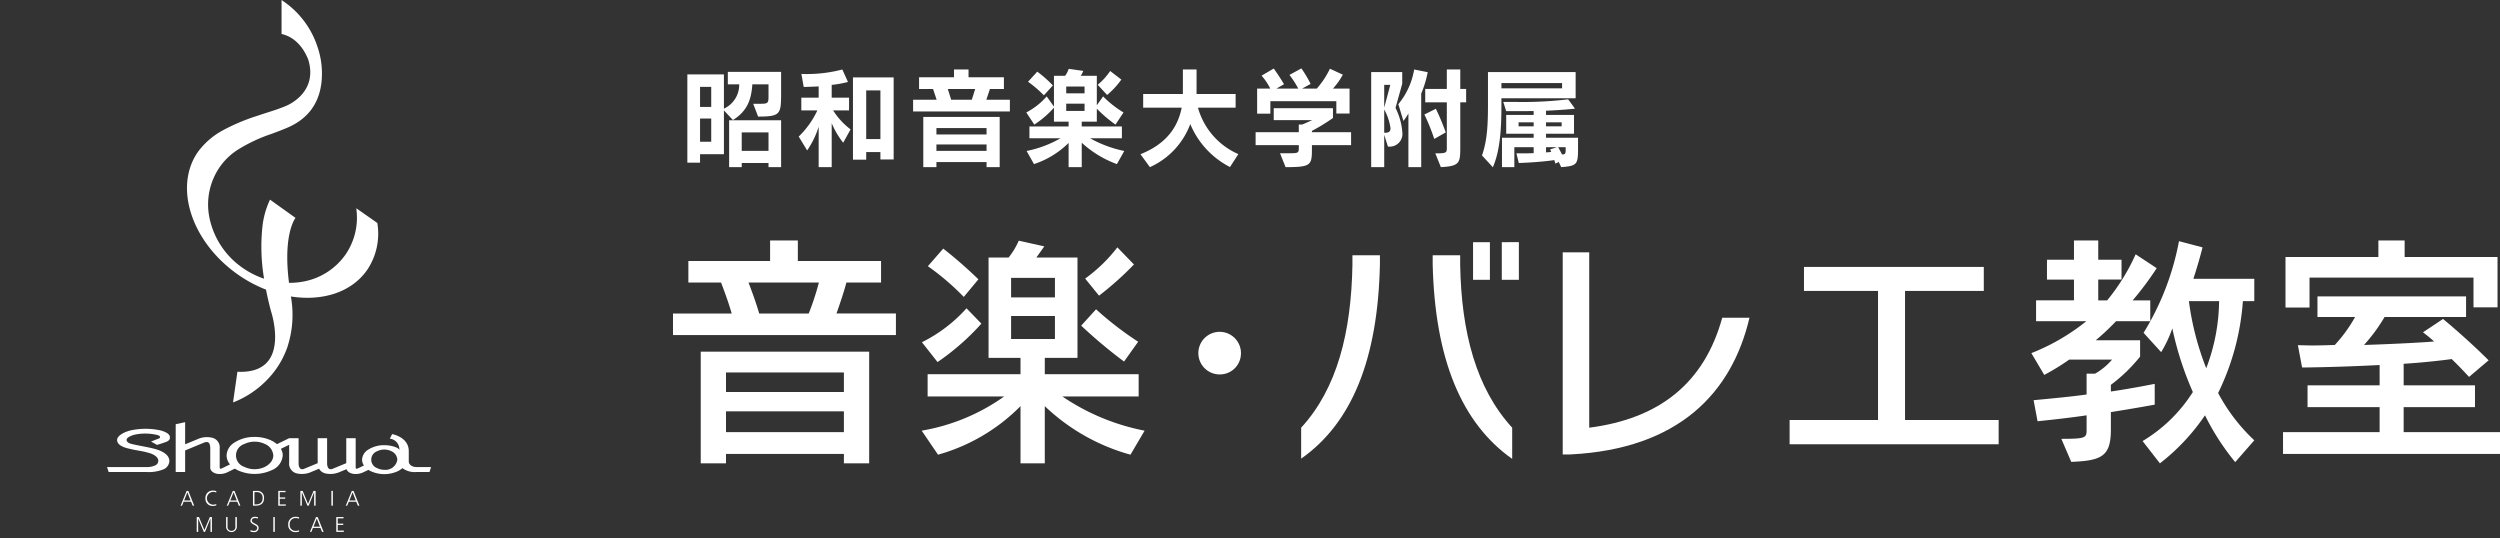 <svg xmlns="http://www.w3.org/2000/svg" viewBox="0 0 418.133 90"><rect x="0" y="0" width="418.133" height="90" fill="#333333" stroke="none"/><defs><style>.cls-1{fill:#fff;}.cls-2{fill:none;}</style></defs><g id="レイヤー_2" data-name="レイヤー 2"><g id="レイヤー_1-2" data-name="レイヤー 1"><path class="cls-1" d="M126.795,19.498l-.817-2.142h1.324c1.161,0,1.234-.181,1.234-1.234V14.108h-2.704c-.164,2.341-.708,4.392-3.248,5.971l-1.506-1.615v7.332h-3.993v1.416H114.962V12.438h6.116v5.735a4.399,4.399,0,0,0,2.558-4.066h-1.905V12.021h8.911v3.502C130.642,19.117,130.551,19.498,126.795,19.498ZM118.955,14.525h-1.87v3.357H118.955Zm0,5.299h-1.87v3.883H118.955Zm9.581,8.13V27.265h-4.482v.69h-2.105V20.115h8.693v7.84Zm0-5.807h-4.482v3.085h4.482Z"/><path class="cls-1" d="M141.027,23.871a14.085,14.085,0,0,1-1.924-3.267v7.35h-2.178V21.204a15.087,15.087,0,0,1-1.924,3.956l-1.415-2.323a14.618,14.618,0,0,0,3.121-4.374h-2.685V16.34h2.903v-1.887c-.726.036-1.525.073-2.504.091l-.382-2.178a23.309,23.309,0,0,0,6.842-.744l.944,2.087a17.991,17.991,0,0,1-2.722.49v2.141H142.007v2.123h-2.668a12.051,12.051,0,0,0,2.922,3.176Zm6.225,2.795V25.432h-2.377v1.27h-2.214V12.946h6.806V26.666Zm0-11.542h-2.377v8.13h2.377Z"/><path class="cls-1" d="M152.718,18.645V16.685h3.939l-.599-1.796H153.716V12.928h5.843V11.621H161.992v1.307h5.916v1.96h-2.341l-.599,1.796h3.938v1.96Zm12.287,9.31v-.853h-8.385v.853h-2.196V19.552H167.2v8.402Zm0-6.533h-8.385v1.071h8.385Zm0,2.74h-8.385v1.071h8.385Zm-6.48-9.273.563,1.796h3.449l.562-1.796Z"/><path class="cls-1" d="M186.804,27.446a17.585,17.585,0,0,1-5.88-3.575v4.083h-2.196V23.908a14.932,14.932,0,0,1-5.789,3.539l-1.234-2.196a18.653,18.653,0,0,0,5.662-2.123h-5.19V21.149h6.551v-.798h-2.45V18.009a16.374,16.374,0,0,1-3.285,2.831l-1.343-2.032a11.645,11.645,0,0,0,3.412-2.686l1.216,1.706V12.674h1.87a4.077,4.077,0,0,0,.599-1.161l2.431.345a4.067,4.067,0,0,1-.417.817h2.686v4.936l1.053-1.488a17.009,17.009,0,0,0,3.412,2.686l-1.344,2.032a23.196,23.196,0,0,1-3.121-2.667v2.178h-2.522v.798h6.715V23.127h-5.317a19.802,19.802,0,0,0,5.716,2.123ZM174.591,15.941a19.738,19.738,0,0,0-2.649-2.269l1.542-1.687a19.9,19.9,0,0,1,2.614,2.305Zm6.805-1.47H178.329v1.143h3.067Zm0,2.867H178.329v1.216h3.067Zm3.775-1.452-1.579-1.706a10.703,10.703,0,0,0,2.087-2.305l1.87,1.434A13.839,13.839,0,0,1,185.171,15.886Z"/><path class="cls-1" d="M205.718,27.937a14.202,14.202,0,0,1-6.642-7.187,12.77,12.77,0,0,1-6.751,7.205l-1.579-2.16c4.501-1.796,6.279-4.7,6.896-7.785H191.2V15.723h6.641V11.621h2.287v4.101h6.533v2.287h-6.297a11.97,11.97,0,0,0,6.752,7.767Z"/><path class="cls-1" d="M219.424,24.271v.617c0,2.758-.145,3.067-4.409,3.067l-.926-2.323H215.703c1.506,0,1.525-.091,1.525-.98v-.381h-7.223v-2.16h7.223V20.823h.581c.761-.309,1.651-.726,1.651-.726h-6.424v-1.996H222.944v1.633a32.699,32.699,0,0,1-3.52,2.16v.217H225.975v2.16Zm4.083-5.281V16.921H212.473v2.087H210.259v-4.192h2.196a9.784,9.784,0,0,0-1.452-2.16l2.032-1.198c.889,1.216,1.724,2.631,1.724,2.631l-1.27.726h3.647a15.5,15.5,0,0,0-1.47-2.287l1.996-1.089a19.808,19.808,0,0,1,1.542,2.595l-1.415.78h2.45a14.447,14.447,0,0,0,2.196-3.321l2.159.998a11.874,11.874,0,0,1-1.652,2.323h2.777v4.174Z"/><path class="cls-1" d="M232.131,24.506l-.617-1.96v5.408h-2.178V12.057h5.19V14.017l-1.125,4.029a10.796,10.796,0,0,1,1.143,4.101A2.122,2.122,0,0,1,232.131,24.506ZM231.514,14.199v3.811l1.017-3.811Zm0,4.119v3.884h.182c.526,0,.871-.164.871-.762A8.98,8.98,0,0,0,231.514,18.318Zm6.189-2.668V27.955h-2.142V18.971a8.27,8.27,0,0,1-.835,1.252l-.852-2.795a12.248,12.248,0,0,0,2.649-5.807l2.269.454A18.059,18.059,0,0,1,237.703,15.65Zm2.178,7.586a30.963,30.963,0,0,0-1.652-4.083l1.924-.962a39.349,39.349,0,0,1,1.652,3.956Zm4.355-6.116V24.597c0,2.631-.073,3.194-3.248,3.357L240.062,25.65c1.888,0,1.924-.091,1.924-.962V17.12h-3.611V14.87h3.611v-3.248h2.25v3.248h.98v2.25Z"/><path class="cls-1" d="M251.118,16.43V17.683c0,4.301-.308,7.713-1.434,10.29l-1.814-1.978c.817-2.341.998-4.773.998-8.403V12.057h14.663v4.373Zm10.145-2.54h-10.145v.889h10.145Zm-.145,14.064-.417-.871-.544.29s-.109-.326-.2-.599c-2.468.381-5.935.49-5.935.49l-.399-1.615h.817c.509,0,1.234,0,2.069-.036v-.998h-3.231v3.339h-2.068v-4.918h5.299v-.671h-4.592V19.226h4.592v-.653c-1.397.018-2.903.018-4.592.018l-.49-1.543h2.033a64.052,64.052,0,0,0,8.82-.435l1.143,1.561c-1.633.181-3.212.272-4.845.344v.708h4.682v3.14h-4.682v.671h5.353V24.706C263.93,27.429,263.876,27.755,261.118,27.955Zm-4.61-7.495h-2.522v.671h2.522Zm4.683,0h-2.614v.671h2.614Zm-2.614,4.156v.871a5.587,5.587,0,0,0,.871-.091l-.181-.399,1.143-.381Zm3.285,0h-1.253c.272.49.49.907.635,1.216.345-.018.617.036.617-.653Z"/><path class="cls-1" d="M112.561,56.038V52.434h9.818c-.455-1.615-1.118-3.438-1.78-5.178h-5.468v-3.604h13.67V40.213h4.64v3.438H147.359v3.604h-5.8c-.331,1.326-1.036,3.438-1.657,5.178h9.943v3.604Zm28.584,21.459V75.923H121.426v1.574h-4.225V58.814h28.17V77.497Zm0-15.204H121.426v3.273h19.719Zm0,6.504H121.426v3.48h19.719ZM125.196,47.256c.621,1.657,1.284,3.438,1.78,5.178h8.286a44.008,44.008,0,0,0,1.698-5.178Z"/><path class="cls-1" d="M189.077,76.047a33.734,33.734,0,0,1-14.333-8.12v9.57h-4.06V67.928A31.214,31.214,0,0,1,156.889,76.047L154.154,72.029a33.423,33.423,0,0,0,13.795-5.717H155.148v-3.728h15.536V59.85h-5.344V43.071h3.356a12.655,12.655,0,0,0,1.698-2.817l4.267.953s-.58.829-1.325,1.864h6.877V59.85h-5.468v2.734H190.444v3.728H177.685A37.005,37.005,0,0,0,191.438,72.029ZM156.806,60.554,154.196,57.239a24.777,24.777,0,0,0,7.457-5.676l2.486,2.568A40.332,40.332,0,0,1,156.806,60.554Zm4.391-10.895a42.528,42.528,0,0,0-6.007-5.137l2.569-2.941a73.401,73.401,0,0,1,5.882,5.137ZM176.442,46.469h-7.333v3.273h7.333Zm0,6.38h-7.333v3.852h7.333ZM188,60.471a80.899,80.899,0,0,1-7.167-6.007l2.486-2.734a54.933,54.933,0,0,0,7.042,5.427ZM183.816,49.451l-2.32-2.858a25.981,25.981,0,0,0,5.386-5.22l2.775,2.858A52.463,52.463,0,0,1,183.816,49.451Z"/><path class="cls-1" d="M204.033,62.625a3.563,3.563,0,1,1,3.521-3.563A3.527,3.527,0,0,1,204.033,62.625Z"/><path class="cls-1" d="M217.622,76.71V71.532c6.049-6.587,8.369-15.991,8.576-27.176v-1.657h4.598v1.491C230.465,60.098,226.074,70.786,217.622,76.71ZM239.62,44.19v-1.491h4.598v1.657c.207,11.185,2.651,20.589,8.7,27.176v5.22C244.467,70.786,239.993,60.098,239.62,44.19Zm6.753,2.61v-6.297h2.817v6.297Zm4.806,0v-6.297H254.036v6.297Z"/><path class="cls-1" d="M262.654,76.006H261.37V42.202h4.433v29.33c11.641-1.491,19.223-7.374,22.246-18.393h4.558C289.664,65.69,280.799,75.094,262.654,76.006Z"/><path class="cls-1" d="M299.318,74.307V70.248h14.789V48.664H301.721V44.646h30.076v4.018H318.623V70.248h15.659v4.06Z"/><path class="cls-1" d="M356.696,50.238h2.942v3.48H353.921a40.901,40.901,0,0,1-3.397,3.19h7.415v2.734a26.486,26.486,0,0,1-4.888,4.722v1.119c3.894-.58,7.332-1.284,7.332-1.284v3.48s-3.604.663-7.332,1.243v2.9c0,4.516-1.533,5.22-6.629,5.427l-1.656-3.853c4.06,0,4.225-.166,4.225-1.491v-2.444c-2.444.373-5.428.704-8.203.994l-.663-3.522c3.024-.29,6.214-.58,8.865-.953V62.501h1.408a10.712,10.712,0,0,0,2.859-2.362h-7.167a37.813,37.813,0,0,1-4.184,2.568l-2.154-3.646a35.193,35.193,0,0,0,9.197-5.344h-8.409v-3.48h6.338V46.759h-4.516V43.444h4.516V40.213H350.938v3.231h3.894v3.314H350.938v3.48h1.491a33.837,33.837,0,0,0,4.764-7.705l3.521,2.32A51.895,51.895,0,0,1,356.696,50.238Zm17.151,27.052a40.395,40.395,0,0,1-5.054-7.829,35.071,35.071,0,0,1-7.54,8.037l-2.899-3.728a25.336,25.336,0,0,0,8.409-8.202,54.013,54.013,0,0,1-3.438-10.647,19.854,19.854,0,0,1-1.865,3.977L358.519,55.665a44.914,44.914,0,0,0,5.924-15.328l3.936,1.036s-.539,2.237-1.532,5.261h10.191v3.728H375.131A41.652,41.652,0,0,1,370.988,65.732a30.313,30.313,0,0,0,6.049,7.912Zm-7.747-26.927a46.937,46.937,0,0,0,2.9,11.227,32.349,32.349,0,0,0,2.153-11.227Z"/><path class="cls-1" d="M381.843,75.923V72.277h16.157V68.093H385.945V64.448h12.055V61.051c-3.19.166-8.245.373-12.967.414l-.704-3.728c.788,0,1.574.042,2.444.042,1.202,0,2.486-.042,3.728-.083a23.773,23.773,0,0,0,3.397-4.681H387.602V49.576h24.856V53.014H398.828a27.998,27.998,0,0,1-3.438,4.681c4.142-.124,9.237-.373,11.723-.58a22.103,22.103,0,0,0-1.864-1.532l3.356-2.237s3.936,3.232,7.623,6.918l-3.273,2.775c-1.036-1.118-1.989-2.113-2.899-2.983-1.202.166-4.598.58-8.037.787v3.604h11.931v3.646H402.018v4.184h16.115v3.646Zm31.857-24.525V46.427h-27.425v5.013H382.258V42.989h15.535v-2.775h4.391v2.775h15.535v8.41Z"/><path class="cls-1" d="M39.802,45.926a22.189,22.189,0,0,0,4.69,2.516c.221,1.145.5,2.362.848,3.655v.001l.004.007c.019.051,1.738,5.275-.404,8.162-.997,1.346-2.696,1.993-5.047,1.919l-.185-.01-.732,5.123.326-.116a15.926,15.926,0,0,0,5.429-3.718,14.68,14.68,0,0,0,3.315-5.356,17.284,17.284,0,0,0,.643-8.298c0-.01-.014-.087-.035-.226,5.221.829,10.11-.659,12.735-4.41a10.844,10.844,0,0,0,1.734-7.789l-.015-.09-.068-.052-3.443-2.408.044.447a10.859,10.859,0,0,1-1.889,7.345,11.031,11.031,0,0,1-7.206,4.498,12.389,12.389,0,0,1-2.207.18C47.283,39.065,49.427,36.443,49.427,36.443l-4.266-3.052A14.079,14.079,0,0,0,43.88,38.021a31.99,31.99,0,0,0,.287,8.592,14.011,14.011,0,0,1-3.58-1.808,13.479,13.479,0,0,1-5.593-8.572,11.018,11.018,0,0,1,1.768-8.305,10.563,10.563,0,0,1,3.219-3.013,26.398,26.398,0,0,1,5.396-2.51s2.387-.863,3.346-1.353c1.685-.854,5.248-3.045,5.121-9.04a13.668,13.668,0,0,0-.746-4.186A14.778,14.778,0,0,0,47.418.228L47.091,0V5.682l.158.039c3.29.849,4.36,4.422,4.371,4.46,1.534,5.537-3.849,7.559-3.849,7.559-1.503.633-2.664.928-4.862,1.673a33.239,33.239,0,0,0-5.808,2.477,12.663,12.663,0,0,0-3.981,3.493c-4.112,5.868-1.117,15.079,6.682,20.543"/><path class="cls-1" d="M30.799,83.702l.544-1.366.53,1.366H30.799m.42-1.597-1.015,2.47h.243l.261-.661H31.956l.264.661H32.479l-.981-2.47Z"/><path class="cls-1" d="M35.615,82.269a1.289,1.289,0,0,1,.552.108l.013-.228a1.62,1.62,0,0,0-.565-.093,1.197,1.197,0,0,0-1.254,1.281,1.179,1.179,0,0,0,1.254,1.281,1.324,1.324,0,0,0,.565-.104l-.013-.213a1.242,1.242,0,0,1-.552.107,1.071,1.071,0,0,1,0-2.138"/><path class="cls-1" d="M38.521,83.702l.544-1.366L39.6,83.702h-1.079m.42-1.597-1.012,2.47h.235l.265-.661h1.25l.268.661h.255l-.984-2.47Z"/><path class="cls-1" d="M42.756,84.366h-.2V82.316h.359a.899.899,0,0,1,1.003,1.01c0,.758-.462,1.04-1.162,1.04m.162-2.261h-.609V84.575h.431c.82,0,1.416-.343,1.416-1.239A1.101,1.101,0,0,0,42.918,82.105Z"/><polyline class="cls-1" points="46.789 83.412 47.707 83.412 47.707 83.199 46.789 83.199 46.789 82.316 47.757 82.316 47.757 82.105 46.543 82.105 46.543 84.575 47.803 84.575 47.803 84.366 46.789 84.366 46.789 83.412"/><polyline class="cls-1" points="52.54 82.347 52.54 84.575 52.785 84.575 52.785 82.105 52.437 82.105 51.523 84.28 50.619 82.105 50.239 82.105 50.239 84.575 50.483 84.575 50.483 82.347 50.49 82.347 51.421 84.575 51.629 84.575 52.532 82.347 52.54 82.347"/><rect class="cls-1" x="55.424" y="82.1" width="0.247" height="2.475"/><path class="cls-1" d="M58.432,83.702l.537-1.366.534,1.366H58.432m.414-1.597L57.83,84.575h.241l.268-.661h1.249l.264.661h.26l-.987-2.47Z"/><polyline class="cls-1" points="34.189 88.659 33.282 86.482 32.901 86.482 32.901 88.957 33.148 88.957 33.148 86.725 33.152 86.725 34.085 88.957 34.295 88.957 35.194 86.725 35.202 86.725 35.202 88.957 35.446 88.957 35.446 86.482 35.096 86.482 34.189 88.659"/><path class="cls-1" d="M39.364,88.093a.621.621,0,0,1-.65.695.628.628,0,0,1-.655-.695V86.482h-.244v1.611a.9.9,0,1,0,1.801,0V86.482h-.252v1.611"/><path class="cls-1" d="M42.126,87.08c0-.323.281-.429.537-.429a1.065,1.065,0,0,1,.453.091l.038-.22a1.422,1.422,0,0,0-.489-.084.696.696,0,0,0-.782.644c0,.65,1.136.711,1.136,1.197a.495.495,0,0,1-.558.509.976.976,0,0,1-.547-.147l-.026.255a1.453,1.453,0,0,0,.562.104.724.724,0,0,0,.81-.699c0-.722-1.133-.722-1.133-1.221"/><rect class="cls-1" x="45.713" y="86.482" width="0.247" height="2.475"/><path class="cls-1" d="M49.455,86.651a1.361,1.361,0,0,1,.558.106l.014-.227a1.615,1.615,0,0,0-.572-.092,1.199,1.199,0,0,0-1.251,1.282A1.184,1.184,0,0,0,49.455,89a1.434,1.434,0,0,0,.572-.104l-.014-.213a1.244,1.244,0,0,1-.558.105.96.96,0,0,1-1.001-1.067.972.972,0,0,1,1.001-1.07"/><path class="cls-1" d="M52.439,88.083l.542-1.368.531,1.368H52.439m.413-1.601-1.009,2.475h.237l.264-.663h1.25l.264.663h.263l-.987-2.475Z"/><polyline class="cls-1" points="56.491 87.794 57.41 87.794 57.41 87.579 56.491 87.579 56.491 86.695 57.46 86.695 57.46 86.482 56.245 86.482 56.245 88.957 57.504 88.957 57.504 88.744 56.491 88.744 56.491 87.794"/><polyline class="cls-1" points="35.883 79.118 35.881 79.118 35.883 79.118"/><path class="cls-1" d="M26.606,73.324l-1.348.522.995.565c.83-.242,1.437-.466,1.437-.466.744-.257.77-.641.71-.954-.163-.721-1.681-1.032-1.681-1.032a11.892,11.892,0,0,0-4.871.025c-1.802.46-2.16,1.229-2.181,1.265,0,0-.642,1.176,1.741,1.75,2.021.485,2.002.324,3.623.788,0,0,1.446.397,1.445,1.294a.822.822,0,0,1-.461.727,3.292,3.292,0,0,1-1.541.312H17.899l.275.825h6.3a6.561,6.561,0,0,0,2.893-.457,1.578,1.578,0,0,0,.962-1.44c-.039-.663-.557-1.404-2.237-1.909-1.144-.341-2.756-.561-4.115-.898-.979-.243-.789-.776-.789-.776.046-.186.429-.538,1.395-.779a8.578,8.578,0,0,1,3.559.031s.606.103.622.355a.248.248,0,0,1-.159.256"/><path class="cls-1" d="M64.275,78.578a2.605,2.605,0,0,1-1.182-.28,1.504,1.504,0,0,1,0-2.835,2.685,2.685,0,0,1,2.364,0,1.646,1.646,0,0,1,.999,1.42,2.005,2.005,0,0,1-2.18,1.696m-21.685-.102a3.867,3.867,0,0,1-1.728-.395,2.006,2.006,0,0,1,0-3.819,3.985,3.985,0,0,1,3.459,0,2.237,2.237,0,0,1,1.389,1.91C45.71,77.422,44.28,78.476,42.59,78.476Zm27.158-.359c-1.338,0-1.381-.874-1.381-.929V75.453c0-2.318-2.664-2.831-2.784-2.849l-.384.766a1.78,1.78,0,0,1,1.575,1.534l.056.334a1.558,1.558,0,0,0-.504-.383,5.275,5.275,0,0,0-2.05-.393,4.825,4.825,0,0,0-2.708.755,2.068,2.068,0,0,0-1.012,1.665,1.757,1.757,0,0,0,.313.977l-1.05.491c-.157.08-.221.038-.221.038-.131-.039-.111-.224-.111-.224V73.292H57.913v4.173l-2.251.931a.674.674,0,0,1-.572.038c-.439-.236-.379-1.066-.379-1.066V73.292H53.133v4.076c0,.037.005.066.005.097l-2.244.931a.68.68,0,0,1-.574.038c-.436-.236-.378-1.066-.378-1.066V73.292H48.363l-2.042.992a4.491,4.491,0,0,0-.881-.578,6.408,6.408,0,0,0-2.85-.624,6.042,6.042,0,0,0-3.402.952A2.635,2.635,0,0,0,37.898,76.172a2.333,2.333,0,0,0,.572,1.5l-1.436.696c-.119.062-.174.027-.174.027-.127-.052-.116-.232-.116-.232v-3.153a1.656,1.656,0,0,0-1.34-1.815,3.826,3.826,0,0,0-2.076.137l-.02.002-.009.01-2.334.968V70.625h-.082l-1.496.326v7.991h1.578V75.337l3.122-1.293s.516-.241.79-.018c0,0,.29.153.29.985v3.141c-.016.112-.018.628.686.95a.051.051,0,0,0,.028.017,2.199,2.199,0,0,0,.91.16,2.987,2.987,0,0,0,1.387-.361l1.105-.538A5.211,5.211,0,0,0,39.74,78.641a6.811,6.811,0,0,0,5.7,0A2.903,2.903,0,0,0,47.289,76.172a2.18,2.18,0,0,0-.307-1.108l1.381-.67v2.973a1.668,1.668,0,0,0,1.345,1.825,3.886,3.886,0,0,0,2.068-.139l.017-.006.014-.004,1.554-.648a1.65,1.65,0,0,0,1.115.797,3.877,3.877,0,0,0,2.069-.139l.019-.006.015-.004,1.373-.571a1.125,1.125,0,0,0,.639.629.149.149,0,0,0,.036.017h0a2.157,2.157,0,0,0,.91.16,3.033,3.033,0,0,0,1.401-.373L60.9,78.928l.721-.341c.124.078.243.146.381.215a5.447,5.447,0,0,0,4.547,0,3.309,3.309,0,0,0,.749-.505,3.553,3.553,0,0,0,2.449.644h2.088l.265-.825Z"/><rect class="cls-2" width="90" height="90"/></g></g></svg>